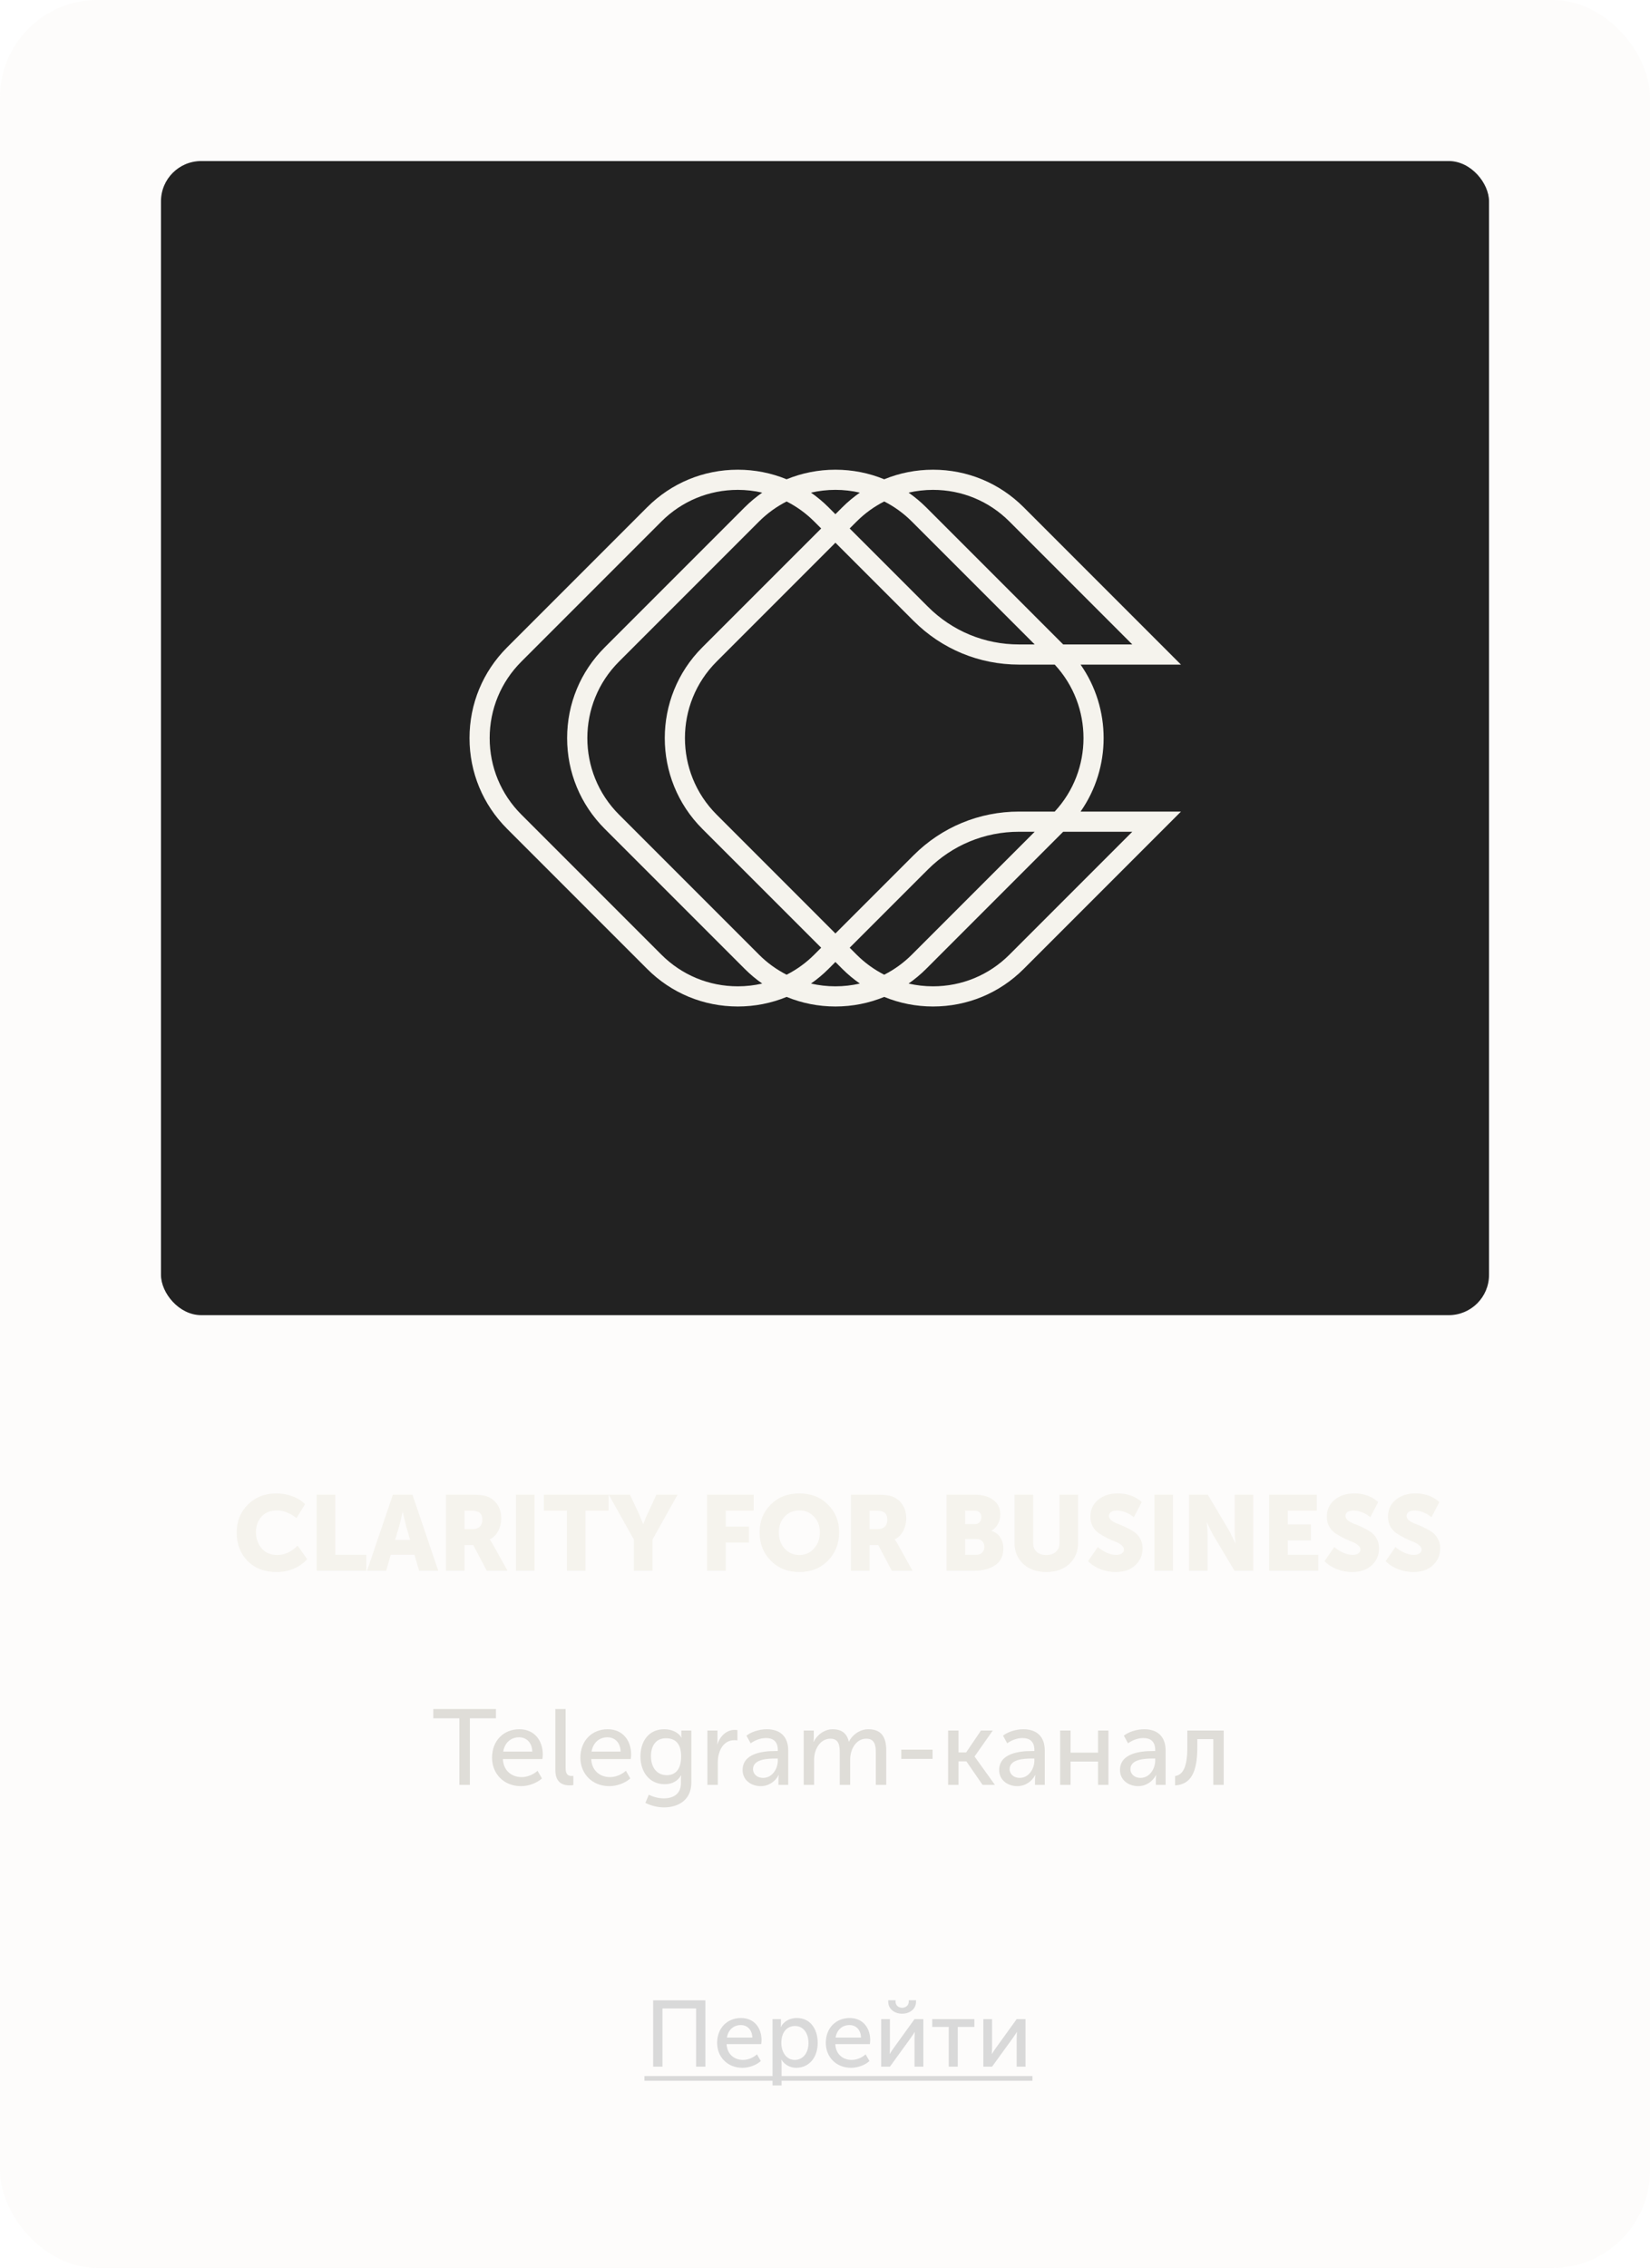 <?xml version="1.0" encoding="UTF-8"?> <svg xmlns="http://www.w3.org/2000/svg" width="123" height="169" viewBox="0 0 123 169" fill="none"><g filter="url(#filter0_b_2258_361)"><rect width="123" height="169" rx="7.257" fill="#F5F3ED" fill-opacity="0.2"></rect></g><path d="M34.244 133V128.04H32.3V127.352H36.972V128.04H35.028V133H34.244ZM36.68 130.976C36.68 129.688 37.56 128.856 38.712 128.856C39.856 128.856 40.464 129.712 40.464 130.752C40.464 130.856 40.448 130.968 40.432 131.08H37.488C37.528 131.952 38.152 132.424 38.88 132.424C39.312 132.424 39.752 132.24 40.072 131.952L40.4 132.52C40.008 132.88 39.392 133.096 38.832 133.096C37.56 133.096 36.68 132.176 36.68 130.976ZM37.512 130.52H39.68C39.656 129.824 39.224 129.456 38.696 129.456C38.096 129.456 37.624 129.848 37.512 130.52ZM41.397 131.888V127.352H42.165V131.76C42.165 132.24 42.365 132.336 42.605 132.336C42.637 132.336 42.693 132.336 42.741 132.328V133.016C42.685 133.024 42.597 133.04 42.485 133.04C42.037 133.04 41.397 132.912 41.397 131.888ZM43.266 130.976C43.266 129.688 44.146 128.856 45.298 128.856C46.442 128.856 47.05 129.712 47.05 130.752C47.05 130.856 47.034 130.968 47.018 131.08H44.074C44.114 131.952 44.738 132.424 45.466 132.424C45.898 132.424 46.338 132.24 46.658 131.952L46.986 132.52C46.594 132.88 45.978 133.096 45.418 133.096C44.146 133.096 43.266 132.176 43.266 130.976ZM44.098 130.52H46.266C46.242 129.824 45.81 129.456 45.282 129.456C44.682 129.456 44.21 129.848 44.098 130.52ZM48.367 133.736C48.687 133.896 49.087 134.008 49.479 134.008C50.183 134.008 50.759 133.688 50.759 132.88V132.552C50.759 132.424 50.783 132.296 50.783 132.296H50.767C50.527 132.696 50.135 132.952 49.551 132.952C48.423 132.952 47.743 132.048 47.743 130.888C47.743 129.72 48.383 128.856 49.511 128.856C50.015 128.856 50.535 129.04 50.791 129.472H50.815C50.815 129.472 50.791 129.424 50.791 129.352V128.952H51.535V132.832C51.535 134.168 50.519 134.68 49.495 134.68C49.007 134.68 48.511 134.544 48.111 134.344L48.367 133.736ZM48.527 130.864C48.527 131.704 48.975 132.28 49.703 132.28C50.263 132.28 50.775 131.944 50.775 130.888C50.775 129.832 50.263 129.528 49.631 129.528C48.935 129.528 48.527 130.04 48.527 130.864ZM52.733 133V128.952H53.485V129.68C53.485 129.848 53.461 129.976 53.461 129.976H53.477C53.669 129.392 54.141 128.904 54.765 128.904C54.837 128.904 54.909 128.912 54.973 128.92V129.688C54.941 129.68 54.829 129.672 54.749 129.672C53.877 129.672 53.509 130.536 53.509 131.32V133H52.733ZM55.358 131.896C55.358 130.624 56.934 130.48 57.774 130.48H57.982V130.4C57.982 129.736 57.598 129.512 57.094 129.512C56.694 129.512 56.286 129.672 55.958 129.904L55.646 129.336C55.974 129.064 56.59 128.856 57.158 128.856C58.174 128.856 58.758 129.416 58.758 130.44V133H58.03V132.592C58.03 132.408 58.054 132.272 58.054 132.272H58.038C57.806 132.736 57.31 133.096 56.71 133.096C56.006 133.096 55.358 132.656 55.358 131.896ZM56.134 131.832C56.134 132.152 56.39 132.48 56.894 132.48C57.574 132.48 57.982 131.792 57.982 131.192V131.04H57.782C57.206 131.04 56.134 131.088 56.134 131.832ZM59.913 133V128.952H60.664V129.504C60.664 129.672 60.641 129.808 60.641 129.808H60.657C60.849 129.336 61.425 128.856 62.065 128.856C62.745 128.856 63.136 129.168 63.273 129.776H63.288C63.513 129.304 64.073 128.856 64.728 128.856C65.648 128.856 66.064 129.376 66.064 130.408V133H65.288V130.576C65.288 130.008 65.177 129.56 64.576 129.56C63.825 129.56 63.377 130.336 63.377 131.112V133H62.6V130.576C62.6 130.048 62.52 129.56 61.904 129.56C61.136 129.56 60.688 130.36 60.688 131.112V133H59.913ZM67.185 131.064V130.376H69.521V131.064H67.185ZM70.678 133V128.952H71.454V130.584H72.022L73.126 128.952H74.006L72.654 130.88V130.896L74.166 133H73.246L72.038 131.248H71.454V133H70.678ZM74.483 131.896C74.483 130.624 76.059 130.48 76.899 130.48H77.107V130.4C77.107 129.736 76.723 129.512 76.219 129.512C75.819 129.512 75.411 129.672 75.083 129.904L74.771 129.336C75.099 129.064 75.715 128.856 76.283 128.856C77.299 128.856 77.883 129.416 77.883 130.44V133H77.155V132.592C77.155 132.408 77.179 132.272 77.179 132.272H77.163C76.931 132.736 76.435 133.096 75.835 133.096C75.131 133.096 74.483 132.656 74.483 131.896ZM75.259 131.832C75.259 132.152 75.515 132.48 76.019 132.48C76.699 132.48 77.107 131.792 77.107 131.192V131.04H76.907C76.331 131.04 75.259 131.088 75.259 131.832ZM79.03 133V128.952H79.806V130.6H81.854V128.952H82.63V133H81.854V131.264H79.806V133H79.03ZM83.491 131.896C83.491 130.624 85.067 130.48 85.907 130.48H86.115V130.4C86.115 129.736 85.731 129.512 85.227 129.512C84.827 129.512 84.419 129.672 84.091 129.904L83.779 129.336C84.107 129.064 84.723 128.856 85.291 128.856C86.307 128.856 86.891 129.416 86.891 130.44V133H86.163V132.592C86.163 132.408 86.187 132.272 86.187 132.272H86.171C85.939 132.736 85.443 133.096 84.843 133.096C84.139 133.096 83.491 132.656 83.491 131.896ZM84.267 131.832C84.267 132.152 84.523 132.48 85.027 132.48C85.707 132.48 86.115 131.792 86.115 131.192V131.04H85.915C85.339 131.04 84.267 131.088 84.267 131.832ZM87.597 133.04V132.344C88.189 132.256 88.51 131.664 88.51 130.2V128.952H91.222V133H90.445V129.592H89.254V130.2C89.254 132.032 88.79 132.976 87.597 133.04Z" fill="#DFDDD8"></path><path d="M17.645 114.2C17.645 113.365 17.923 112.67 18.477 112.115C19.038 111.56 19.751 111.283 20.618 111.283C21.014 111.283 21.4 111.351 21.775 111.489C22.151 111.621 22.473 111.819 22.742 112.083L22.1 113.13C21.91 112.96 21.685 112.823 21.426 112.717C21.173 112.606 20.924 112.551 20.681 112.551C20.153 112.551 19.754 112.709 19.484 113.027C19.215 113.338 19.08 113.719 19.08 114.168C19.08 114.628 19.217 115.027 19.492 115.365C19.772 115.703 20.169 115.872 20.681 115.872C21.22 115.872 21.722 115.64 22.188 115.175L22.901 116.19C22.288 116.824 21.527 117.141 20.618 117.141C19.719 117.141 18.998 116.866 18.454 116.316C17.915 115.761 17.645 115.056 17.645 114.2ZM23.605 117.046V111.378H24.993V115.857H27.307V117.046H23.605ZM27.361 117.046L29.287 111.378H30.746L32.672 117.046H31.245L30.896 115.857H29.129L28.788 117.046H27.361ZM29.454 114.747H30.572L30.254 113.645L30.024 112.67H30.009C29.924 113.082 29.848 113.407 29.779 113.645L29.454 114.747ZM33.243 117.046V111.378H35.217C35.719 111.378 36.087 111.423 36.319 111.512C36.647 111.639 36.903 111.845 37.088 112.131C37.273 112.411 37.366 112.754 37.366 113.161C37.366 113.478 37.292 113.782 37.144 114.073C36.996 114.358 36.787 114.57 36.517 114.707V114.723C36.57 114.792 36.642 114.905 36.731 115.064L37.833 117.046H36.288L35.281 115.135H34.631V117.046H33.243ZM34.631 113.946H35.233C35.461 113.946 35.638 113.885 35.764 113.764C35.891 113.642 35.955 113.47 35.955 113.249C35.955 112.937 35.844 112.736 35.622 112.646C35.5 112.593 35.326 112.567 35.099 112.567H34.631V113.946ZM38.461 117.046V111.378H39.849V117.046H38.461ZM42.26 117.046V112.567H40.54V111.378H45.367V112.567H43.647V117.046H42.26ZM47.253 117.046V114.723L45.382 111.378H46.959L47.601 112.741L47.942 113.558H47.958C48.064 113.272 48.178 113 48.299 112.741L48.933 111.378H50.511L48.64 114.723V117.046H47.253ZM52.713 117.046V111.378H56.185V112.567H54.1V113.756H55.829V114.945H54.1V117.046H52.713ZM56.623 114.176C56.623 113.352 56.901 112.665 57.456 112.115C58.011 111.56 58.721 111.283 59.588 111.283C60.455 111.283 61.166 111.56 61.72 112.115C62.275 112.665 62.553 113.352 62.553 114.176C62.553 115.022 62.275 115.727 61.72 116.293C61.166 116.858 60.455 117.141 59.588 117.141C58.721 117.141 58.011 116.858 57.456 116.293C56.901 115.727 56.623 115.022 56.623 114.176ZM58.058 114.176C58.058 114.662 58.201 115.066 58.486 115.389C58.777 115.711 59.144 115.872 59.588 115.872C60.032 115.872 60.397 115.711 60.682 115.389C60.973 115.066 61.118 114.662 61.118 114.176C61.118 113.711 60.973 113.325 60.682 113.019C60.397 112.707 60.032 112.551 59.588 112.551C59.144 112.551 58.777 112.707 58.486 113.019C58.201 113.325 58.058 113.711 58.058 114.176ZM63.435 117.046V111.378H65.409C65.911 111.378 66.278 111.423 66.511 111.512C66.839 111.639 67.095 111.845 67.28 112.131C67.465 112.411 67.557 112.754 67.557 113.161C67.557 113.478 67.483 113.782 67.335 114.073C67.187 114.358 66.979 114.57 66.709 114.707V114.723C66.762 114.792 66.833 114.905 66.923 115.064L68.025 117.046H66.479L65.472 115.135H64.822V117.046H63.435ZM64.822 113.946H65.425C65.652 113.946 65.829 113.885 65.956 113.764C66.083 113.642 66.146 113.47 66.146 113.249C66.146 112.937 66.035 112.736 65.813 112.646C65.692 112.593 65.517 112.567 65.29 112.567H64.822V113.946ZM70.557 117.046V111.378H72.642C73.224 111.378 73.689 111.507 74.037 111.766C74.391 112.02 74.569 112.384 74.569 112.86C74.569 113.103 74.51 113.336 74.394 113.558C74.278 113.774 74.117 113.943 73.91 114.065V114.081C74.212 114.171 74.434 114.337 74.576 114.58C74.724 114.818 74.798 115.077 74.798 115.357C74.798 115.933 74.595 116.359 74.188 116.633C73.781 116.908 73.266 117.046 72.642 117.046H70.557ZM71.945 113.574H72.658C72.822 113.574 72.946 113.523 73.031 113.423C73.115 113.322 73.157 113.198 73.157 113.05C73.157 112.908 73.112 112.791 73.023 112.702C72.938 112.612 72.809 112.567 72.634 112.567H71.945V113.574ZM71.945 115.857H72.777C72.967 115.857 73.115 115.801 73.221 115.69C73.327 115.574 73.379 115.431 73.379 115.262C73.379 115.093 73.329 114.956 73.229 114.85C73.128 114.739 72.98 114.683 72.785 114.683H71.945V115.857ZM75.626 114.961V111.378H77.014V114.961C77.014 115.251 77.101 115.476 77.275 115.635C77.455 115.793 77.695 115.872 77.997 115.872C78.298 115.872 78.536 115.793 78.71 115.635C78.89 115.476 78.98 115.251 78.98 114.961V111.378H80.367V114.961C80.367 115.606 80.15 116.131 79.717 116.538C79.284 116.94 78.713 117.141 78.005 117.141C77.291 117.141 76.715 116.94 76.276 116.538C75.843 116.131 75.626 115.606 75.626 114.961ZM81.108 116.332L81.837 115.278C82.016 115.436 82.231 115.574 82.479 115.69C82.727 115.806 82.968 115.864 83.2 115.864C83.385 115.864 83.528 115.828 83.628 115.754C83.734 115.68 83.787 115.584 83.787 115.468C83.787 115.347 83.724 115.236 83.597 115.135C83.475 115.029 83.322 114.942 83.137 114.874C82.952 114.805 82.751 114.718 82.534 114.612C82.318 114.501 82.117 114.385 81.932 114.263C81.747 114.142 81.591 113.975 81.464 113.764C81.343 113.547 81.282 113.299 81.282 113.019C81.282 112.501 81.472 112.083 81.853 111.766C82.239 111.444 82.733 111.283 83.335 111.283C84.038 111.283 84.63 111.497 85.111 111.925L84.524 113.058C84.36 112.916 84.165 112.797 83.938 112.702C83.71 112.606 83.488 112.559 83.272 112.559C83.071 112.559 82.92 112.596 82.82 112.67C82.719 112.744 82.669 112.842 82.669 112.963C82.669 113.085 82.73 113.196 82.852 113.296C82.978 113.396 83.134 113.481 83.319 113.55C83.504 113.613 83.705 113.698 83.922 113.803C84.138 113.904 84.339 114.015 84.524 114.136C84.709 114.253 84.862 114.419 84.984 114.636C85.111 114.847 85.174 115.093 85.174 115.373C85.174 115.875 84.995 116.295 84.635 116.633C84.281 116.972 83.79 117.141 83.161 117.141C82.78 117.141 82.408 117.072 82.043 116.935C81.684 116.797 81.372 116.596 81.108 116.332ZM86.056 117.046V111.378H87.443V117.046H86.056ZM88.634 117.046V111.378H90.037L91.606 114.025C91.67 114.136 91.741 114.274 91.82 114.438C91.9 114.596 91.963 114.728 92.011 114.834L92.082 114.992H92.098C92.055 114.586 92.034 114.263 92.034 114.025V111.378H93.422V117.046H92.026L90.449 114.406C90.385 114.295 90.314 114.16 90.235 114.002C90.156 113.838 90.092 113.703 90.045 113.597L89.973 113.439H89.957C90 113.846 90.021 114.168 90.021 114.406V117.046H88.634ZM94.61 117.046V111.378H98.161V112.567H95.997V113.597H97.725V114.786H95.997V115.857H98.272V117.046H94.61ZM98.735 116.332L99.464 115.278C99.644 115.436 99.858 115.574 100.106 115.69C100.355 115.806 100.595 115.864 100.828 115.864C101.013 115.864 101.155 115.828 101.256 115.754C101.361 115.68 101.414 115.584 101.414 115.468C101.414 115.347 101.351 115.236 101.224 115.135C101.102 115.029 100.949 114.942 100.764 114.874C100.579 114.805 100.378 114.718 100.162 114.612C99.945 114.501 99.744 114.385 99.559 114.263C99.374 114.142 99.218 113.975 99.092 113.764C98.97 113.547 98.909 113.299 98.909 113.019C98.909 112.501 99.1 112.083 99.48 111.766C99.866 111.444 100.36 111.283 100.962 111.283C101.665 111.283 102.257 111.497 102.738 111.925L102.151 113.058C101.988 112.916 101.792 112.797 101.565 112.702C101.338 112.606 101.116 112.559 100.899 112.559C100.698 112.559 100.548 112.596 100.447 112.67C100.347 112.744 100.297 112.842 100.297 112.963C100.297 113.085 100.357 113.196 100.479 113.296C100.606 113.396 100.762 113.481 100.947 113.55C101.132 113.613 101.332 113.698 101.549 113.803C101.766 113.904 101.967 114.015 102.151 114.136C102.336 114.253 102.49 114.419 102.611 114.636C102.738 114.847 102.802 115.093 102.802 115.373C102.802 115.875 102.622 116.295 102.262 116.633C101.908 116.972 101.417 117.141 100.788 117.141C100.407 117.141 100.035 117.072 99.67 116.935C99.311 116.797 98.999 116.596 98.735 116.332ZM103.295 116.332L104.024 115.278C104.204 115.436 104.418 115.574 104.666 115.69C104.914 115.806 105.155 115.864 105.387 115.864C105.572 115.864 105.715 115.828 105.815 115.754C105.921 115.68 105.974 115.584 105.974 115.468C105.974 115.347 105.911 115.236 105.784 115.135C105.662 115.029 105.509 114.942 105.324 114.874C105.139 114.805 104.938 114.718 104.721 114.612C104.505 114.501 104.304 114.385 104.119 114.263C103.934 114.142 103.778 113.975 103.651 113.764C103.53 113.547 103.469 113.299 103.469 113.019C103.469 112.501 103.659 112.083 104.04 111.766C104.426 111.444 104.92 111.283 105.522 111.283C106.225 111.283 106.817 111.497 107.298 111.925L106.711 113.058C106.547 112.916 106.352 112.797 106.125 112.702C105.897 112.606 105.675 112.559 105.459 112.559C105.258 112.559 105.107 112.596 105.007 112.67C104.906 112.744 104.856 112.842 104.856 112.963C104.856 113.085 104.917 113.196 105.039 113.296C105.165 113.396 105.321 113.481 105.506 113.55C105.691 113.613 105.892 113.698 106.109 113.803C106.325 113.904 106.526 114.015 106.711 114.136C106.896 114.253 107.049 114.419 107.171 114.636C107.298 114.847 107.361 115.093 107.361 115.373C107.361 115.875 107.182 116.295 106.822 116.633C106.468 116.972 105.977 117.141 105.348 117.141C104.967 117.141 104.595 117.072 104.23 116.935C103.871 116.797 103.559 116.596 103.295 116.332Z" fill="#F5F3ED"></path><path d="M48.69 154V149.058H52.582V154H51.889V149.66H49.383V154H48.69ZM53.459 152.229C53.459 151.102 54.23 150.374 55.237 150.374C56.239 150.374 56.77 151.123 56.77 152.033C56.77 152.124 56.757 152.222 56.742 152.32H54.166C54.202 153.083 54.748 153.496 55.385 153.496C55.763 153.496 56.148 153.335 56.428 153.083L56.715 153.58C56.371 153.895 55.833 154.084 55.343 154.084C54.23 154.084 53.459 153.279 53.459 152.229ZM54.188 151.83H56.084C56.063 151.221 55.685 150.899 55.224 150.899C54.699 150.899 54.285 151.242 54.188 151.83ZM57.587 155.4V150.458H58.217V150.773C58.217 150.92 58.196 151.039 58.196 151.039H58.21C58.434 150.612 58.882 150.374 59.4 150.374C60.359 150.374 60.954 151.13 60.954 152.229C60.954 153.356 60.282 154.084 59.351 154.084C58.903 154.084 58.497 153.86 58.252 153.482H58.238C58.238 153.482 58.266 153.608 58.266 153.79V155.4H57.587ZM58.245 152.243C58.245 152.873 58.595 153.496 59.246 153.496C59.806 153.496 60.268 153.041 60.268 152.236C60.268 151.466 59.855 150.969 59.267 150.969C58.735 150.969 58.245 151.347 58.245 152.243ZM61.56 152.229C61.56 151.102 62.33 150.374 63.338 150.374C64.339 150.374 64.871 151.123 64.871 152.033C64.871 152.124 64.857 152.222 64.843 152.32H62.267C62.302 153.083 62.848 153.496 63.485 153.496C63.863 153.496 64.248 153.335 64.528 153.083L64.815 153.58C64.472 153.895 63.933 154.084 63.443 154.084C62.33 154.084 61.56 153.279 61.56 152.229ZM62.288 151.83H64.185C64.164 151.221 63.786 150.899 63.324 150.899C62.799 150.899 62.386 151.242 62.288 151.83ZM67.249 150.052C66.71 150.052 66.213 149.73 66.213 149.156V149.051H66.759V149.149C66.759 149.457 67.004 149.611 67.249 149.611C67.494 149.611 67.746 149.457 67.746 149.142V149.051H68.285V149.156C68.285 149.73 67.795 150.052 67.249 150.052ZM65.688 154V150.458H66.339V152.572C66.339 152.761 66.325 153.013 66.318 153.048H66.332C66.36 152.985 66.528 152.74 66.647 152.572L68.173 150.458H68.831V154H68.173V151.886C68.173 151.718 68.194 151.473 68.194 151.417H68.18C68.159 151.48 67.984 151.718 67.872 151.886L66.339 154H65.688ZM70.725 154V151.039H69.493V150.458H72.636V151.039H71.397V154H70.725ZM73.303 154V150.458H73.954V152.572C73.954 152.761 73.94 153.013 73.933 153.048H73.947C73.975 152.985 74.143 152.74 74.262 152.572L75.788 150.458H76.446V154H75.788V151.886C75.788 151.718 75.809 151.473 75.809 151.417H75.795C75.774 151.48 75.599 151.718 75.487 151.886L73.954 154H73.303Z" fill="#D9D9D9"></path><path d="M48.039 154.7H76.964V155.05H48.039V154.7Z" fill="#D9D9D9"></path><rect x="12" y="12" width="99" height="86" rx="3" fill="#222222"></rect><path d="M80.551 49.524H88.036L76.31 37.798C74.505 35.993 72.105 35 69.554 35C68.284 35 67.054 35.246 65.914 35.714C64.776 35.246 63.546 35 62.276 35C61.007 35 59.779 35.246 58.638 35.714C57.5 35.246 56.268 35 55 35C52.448 35 50.048 35.993 48.243 37.798L37.8 48.242C35.996 50.046 35 52.446 35 55C35 57.554 35.996 59.953 37.8 61.758L48.244 72.202C50.048 74.007 52.449 75 55.001 75C56.269 75 57.501 74.754 58.639 74.286C59.779 74.754 61.009 75 62.277 75C63.545 75 64.777 74.754 65.915 74.286C67.055 74.754 68.285 75 69.554 75C72.107 75 74.507 74.007 76.311 72.202L88.038 60.475H80.552C82.844 57.2 82.844 52.799 80.552 49.524M78.625 60.475H75.966C72.997 60.475 70.204 61.632 68.105 63.731L62.277 69.559L53.415 60.695C50.274 57.554 50.274 52.445 53.415 49.304L62.277 40.44L68.105 46.267C70.204 48.367 72.997 49.524 75.966 49.524H78.625C81.485 52.603 81.485 57.395 78.625 60.474M69.554 36.503C71.704 36.503 73.727 37.34 75.247 38.861L84.408 48.022H79.257L69.035 37.798C68.629 37.393 68.192 37.032 67.732 36.709C68.322 36.574 68.932 36.503 69.554 36.503ZM67.972 38.861L77.133 48.022H75.965C73.396 48.022 70.983 47.022 69.167 45.205L63.339 39.379L63.858 38.861C64.47 38.248 65.165 37.749 65.914 37.367C66.665 37.748 67.36 38.248 67.972 38.861M62.276 36.502C62.897 36.502 63.506 36.574 64.098 36.709C63.638 37.032 63.2 37.392 62.795 37.798L62.276 38.316L61.758 37.798C61.354 37.392 60.916 37.031 60.456 36.709C61.046 36.574 61.657 36.502 62.276 36.502ZM55.001 73.497C52.849 73.497 50.826 72.659 49.305 71.138L38.861 60.695C37.34 59.173 36.503 57.151 36.503 55C36.503 52.85 37.34 50.826 38.861 49.304L49.304 38.861C50.826 37.34 52.848 36.503 55 36.503C55.622 36.503 56.23 36.574 56.82 36.709C56.36 37.033 55.924 37.393 55.518 37.798L45.076 48.242C43.271 50.046 42.276 52.446 42.276 55C42.276 57.554 43.272 59.953 45.076 61.758L55.52 72.202C55.925 72.607 56.361 72.969 56.821 73.291C56.231 73.426 55.623 73.497 55.002 73.497M56.583 71.139L46.139 60.695C42.998 57.554 42.998 52.445 46.139 49.304L56.582 38.861C57.194 38.249 57.889 37.75 58.638 37.368C59.39 37.749 60.084 38.249 60.696 38.861L61.215 39.38L52.35 48.242C48.624 51.968 48.624 58.032 52.35 61.758L61.215 70.62L60.696 71.139C60.084 71.751 59.389 72.25 58.638 72.632C57.889 72.251 57.194 71.751 56.582 71.139M62.276 73.497C61.657 73.497 61.046 73.426 60.456 73.291C60.916 72.969 61.354 72.607 61.758 72.202L62.276 71.683L62.795 72.202C63.2 72.607 63.638 72.969 64.098 73.291C63.506 73.426 62.897 73.497 62.276 73.497ZM63.858 71.139L63.339 70.62L69.167 64.795C70.982 62.979 73.396 61.978 75.965 61.978H77.133L67.972 71.139C67.36 71.751 66.665 72.25 65.914 72.632C65.165 72.251 64.47 71.751 63.858 71.139ZM84.408 61.978L75.247 71.139C73.726 72.66 71.703 73.497 69.554 73.497C68.932 73.497 68.321 73.426 67.732 73.291C68.192 72.969 68.629 72.607 69.035 72.202L79.257 61.978H84.408Z" fill="#F5F3ED"></path><defs><filter id="filter0_b_2258_361" x="-7.257" y="-7.257" width="137.513" height="183.513" filterUnits="userSpaceOnUse" color-interpolation-filters="sRGB"><feFlood flood-opacity="0" result="BackgroundImageFix"></feFlood><feGaussianBlur in="BackgroundImageFix" stdDeviation="3.628"></feGaussianBlur><feComposite in2="SourceAlpha" operator="in" result="effect1_backgroundBlur_2258_361"></feComposite><feBlend mode="normal" in="SourceGraphic" in2="effect1_backgroundBlur_2258_361" result="shape"></feBlend></filter></defs></svg> 